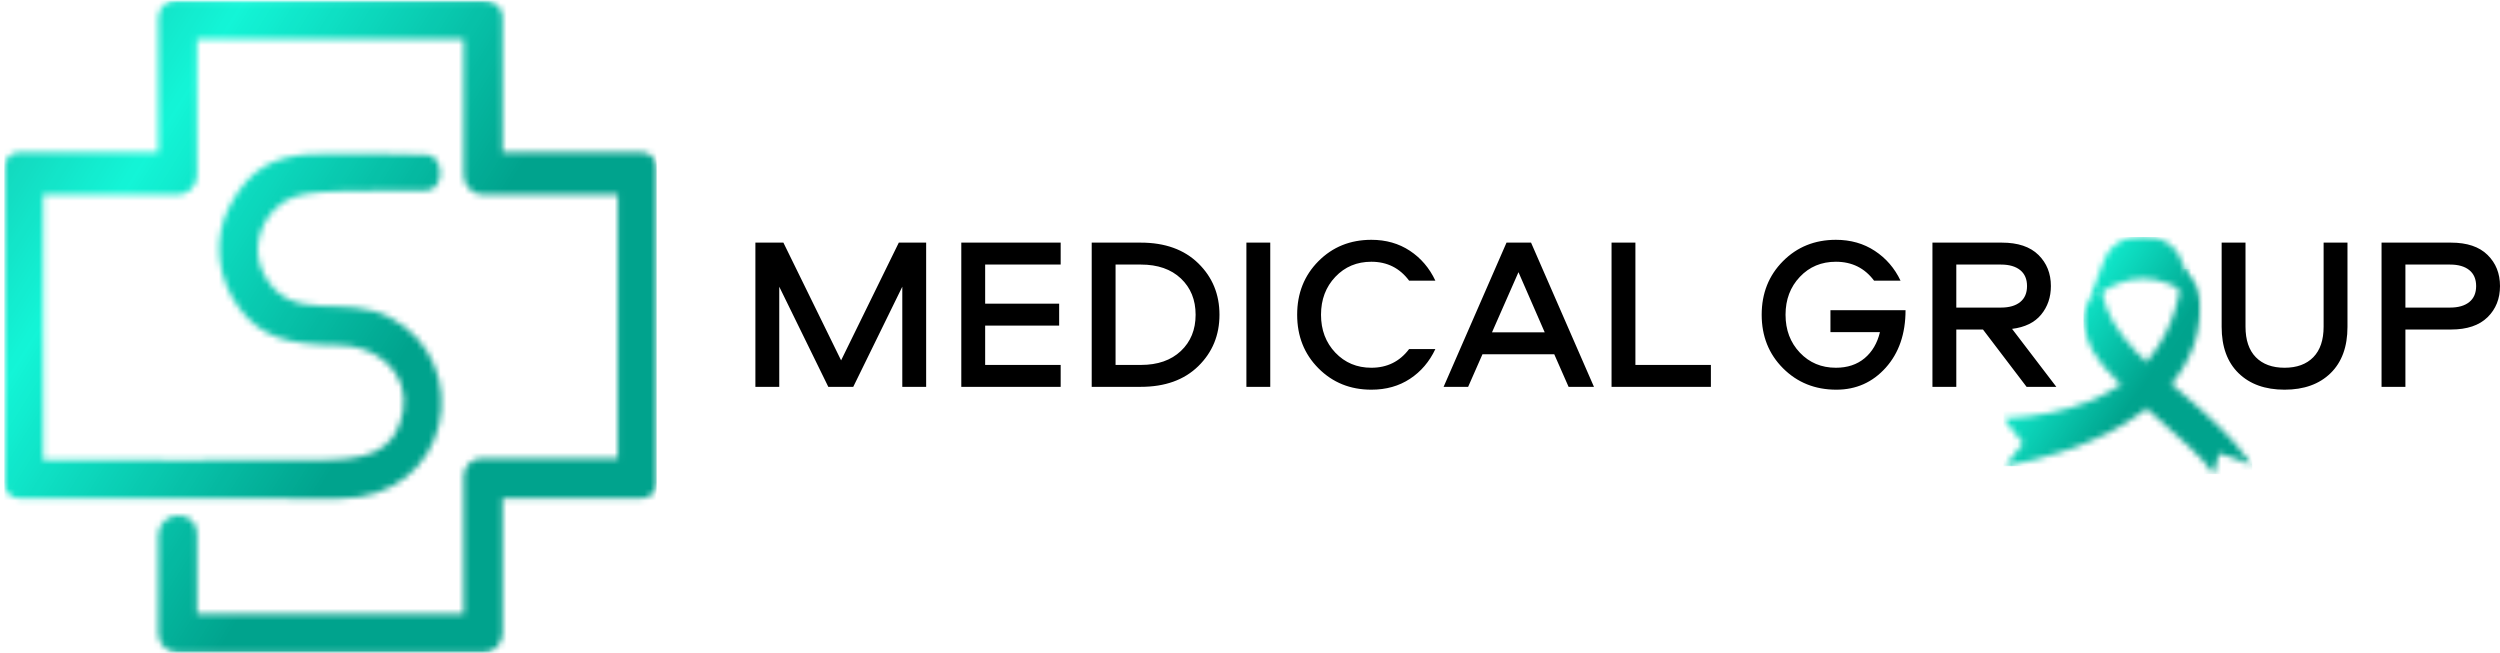 <?xml version="1.0" encoding="UTF-8"?> <svg xmlns="http://www.w3.org/2000/svg" width="417" height="109" viewBox="0 0 417 109" fill="none"><mask id="mask0_208_148" style="mask-type:luminance" maskUnits="userSpaceOnUse" x="0" y="0" width="110" height="110"><path d="M0 0H110V109H0V0Z" fill="white"></path></mask><g mask="url(#mask0_208_148)"><mask id="mask1_208_148" style="mask-type:luminance" maskUnits="userSpaceOnUse" x="0" y="0" width="110" height="109"><path d="M3.176 25.404H26.401V2.981C26.401 1.374 27.715 0.059 29.324 0.059H80.377C82.209 0.059 83.827 0.911 83.827 2.981V25.404H107.068C108.42 25.404 109.524 26.508 109.524 27.861V80.663C109.524 82.012 108.42 83.116 107.068 83.116H83.827V105.645C83.827 107.428 82.369 108.891 80.588 108.891H29.745C27.904 108.891 26.401 107.516 26.401 105.645V89.254C26.401 87.471 27.858 86.008 29.644 86.008H29.964C31.569 86.008 32.884 87.323 32.884 88.934V102.399H77.344V79.385C77.344 77.775 78.658 76.46 80.267 76.46H103.041V32.469L80.588 32.486C78.801 32.486 77.344 31.023 77.344 29.24V6.547H32.884V29.24C32.884 31.023 31.426 32.486 29.644 32.486L7.208 32.469L7.204 76.717C22.319 76.86 37.644 76.721 52.767 76.734C60.527 76.742 65.987 75.903 67.242 68.53C68.346 62.05 62.701 57.62 56.563 57.578C48.104 57.519 43.529 56.3 39.873 51.355C36.33 46.558 35.272 39.914 38.453 34.084C41.823 27.908 45.859 26.192 51.546 25.716C54.056 25.509 69.319 25.674 71.299 25.821C74.012 26.019 74.319 31.723 71.059 31.799C65.835 31.925 58.298 31.685 53.471 32.048C49.793 32.322 47.577 33.026 45.635 35.1C43.2 37.701 41.89 42.064 44.203 46.094C48.845 54.188 57.325 48.847 65.157 53.012C79.29 60.533 75.385 83.162 56.546 83.175C38.76 83.179 20.962 83.116 3.176 83.116C1.828 83.116 0.725 82.012 0.725 80.663V27.861C0.725 26.508 1.828 25.404 3.176 25.404Z" fill="white"></path></mask><g mask="url(#mask1_208_148)"><path d="M0.725 0.059V108.891H109.524V0.059H0.725Z" fill="url(#paint0_linear_208_148)"></path></g></g><path fill-rule="evenodd" clip-rule="evenodd" d="M130.67 40.47L140.295 60.109L149.921 40.47H154.482V64.525H150.503V47.823L142.323 64.525H138.16L129.98 47.823V64.525H126V40.47H130.67ZM176.92 44.13H164.324V50.651H176.667V54.311H164.324V60.87H176.92V64.525H160.344V40.47H176.92V44.13ZM182.097 40.47H190.272C194.327 40.47 197.527 41.626 199.883 43.932C202.235 46.235 203.408 49.091 203.408 52.498C203.408 55.904 202.235 58.761 199.883 61.068C197.527 63.374 194.327 64.525 190.272 64.525H182.097V40.47ZM196.969 58.549C198.607 57.003 199.428 54.988 199.428 52.498C199.428 50.012 198.607 47.992 196.969 46.446C195.326 44.9 193.107 44.13 190.309 44.13H186.076V60.87H190.309C193.107 60.87 195.326 60.095 196.969 58.549ZM211.879 40.47V64.525H207.899V40.47H211.879ZM228.741 43.66C226.329 43.66 224.33 44.496 222.734 46.178C221.143 47.856 220.345 49.965 220.345 52.498C220.345 55.035 221.143 57.144 222.734 58.822C224.33 60.499 226.329 61.34 228.741 61.34C231.374 61.34 233.472 60.302 235.039 58.225H239.418C238.428 60.325 237.02 61.979 235.185 63.186C233.35 64.394 231.205 65 228.741 65C225.221 65 222.279 63.807 219.914 61.429C217.548 59.052 216.366 56.073 216.366 52.498C216.366 48.922 217.548 45.948 219.914 43.566C222.279 41.189 225.221 40 228.741 40C231.182 40 233.322 40.611 235.166 41.828C237.01 43.049 238.428 44.708 239.418 46.813H235.039C233.472 44.708 231.374 43.66 228.741 43.66ZM247.274 59.094L244.885 64.525H240.793L251.287 40.47H255.379L265.873 64.525H261.64L259.251 59.094H247.274ZM257.66 55.434L253.281 45.398L248.865 55.434H257.66ZM272.786 40.47V60.87H285.377V64.525H268.806V40.47H272.786ZM306.224 43.66C303.812 43.66 301.808 44.496 300.217 46.178C298.626 47.856 297.828 49.965 297.828 52.498C297.828 55.035 298.626 57.144 300.217 58.822C301.808 60.499 303.812 61.34 306.224 61.34C308.153 61.34 309.753 60.809 311.021 59.747C312.288 58.681 313.137 57.234 313.574 55.397H305.318V51.736H317.844C317.844 55.674 316.746 58.869 314.55 61.321C312.353 63.774 309.603 65 306.299 65C302.751 65 299.79 63.807 297.411 61.429C295.036 59.052 293.849 56.073 293.849 52.498C293.849 48.922 295.031 45.948 297.396 43.566C299.757 41.189 302.704 40 306.224 40C308.688 40 310.852 40.615 312.719 41.846C314.592 43.077 316.019 44.731 317.009 46.813H312.593C311.025 44.708 308.904 43.66 306.224 43.66ZM342.089 47.715C342.089 49.575 341.544 51.163 340.46 52.479C339.376 53.799 337.757 54.588 335.612 54.856L342.995 64.525H338.034L330.76 54.964H326.311V64.525H322.331V40.47H333.909C336.589 40.47 338.621 41.151 340.01 42.518C341.394 43.881 342.089 45.614 342.089 47.715ZM336.969 50.379C337.729 49.763 338.109 48.875 338.109 47.715C338.109 46.559 337.729 45.671 336.969 45.055C336.208 44.44 335.143 44.13 333.763 44.13H326.311V51.304H333.763C335.143 51.304 336.208 50.994 336.969 50.379ZM370.571 54.527V40.47H374.551V54.49C374.551 56.712 375.124 58.408 376.269 59.583C377.418 60.753 379.014 61.34 381.065 61.34C383.116 61.34 384.716 60.753 385.861 59.583C387.006 58.408 387.579 56.712 387.579 54.49V40.47H391.559V54.527C391.559 57.835 390.62 60.41 388.738 62.247C386.856 64.079 384.299 65 381.065 65C377.831 65 375.274 64.079 373.392 62.247C371.51 60.41 370.571 57.835 370.571 54.527ZM414.921 42.518C416.31 43.881 417 45.614 417 47.715C417 49.82 416.31 51.553 414.921 52.916C413.532 54.278 411.5 54.964 408.825 54.964H401.222V64.525H397.242V40.47H408.825C411.5 40.47 413.532 41.151 414.921 42.518ZM411.88 50.379C412.64 49.763 413.02 48.875 413.02 47.715C413.02 46.559 412.64 45.671 411.88 45.055C411.12 44.44 410.054 44.13 408.679 44.13H401.222V51.304H408.679C410.054 51.304 411.12 50.994 411.88 50.379Z" fill="black"></path><mask id="mask2_208_148" style="mask-type:luminance" maskUnits="userSpaceOnUse" x="333" y="43" width="35" height="36"><path d="M333.838 43.809H367.478V78.676H333.838V43.809Z" fill="white"></path></mask><g mask="url(#mask2_208_148)"><mask id="mask3_208_148" style="mask-type:luminance" maskUnits="userSpaceOnUse" x="334" y="44" width="34" height="34"><path d="M334.176 69.813C357.069 68.658 363.208 55.921 364.062 44.87C365.864 46.293 366.92 48.294 367.033 50.511C367.432 58.476 362.218 72.457 334.425 77.769L337.438 73.918L334.176 69.813Z" fill="white"></path></mask><g mask="url(#mask3_208_148)"><path d="M334.176 44.87V77.769H367.432V44.87H334.176Z" fill="url(#paint1_linear_208_148)"></path></g></g><mask id="mask4_208_148" style="mask-type:luminance" maskUnits="userSpaceOnUse" x="347" y="47" width="29" height="33"><path d="M347.054 47.416H375.889V79.878H347.054V47.416Z" fill="white"></path></mask><g mask="url(#mask4_208_148)"><mask id="mask5_208_148" style="mask-type:luminance" maskUnits="userSpaceOnUse" x="347" y="47" width="29" height="33"><path d="M354.052 56.062C351.522 52.779 350.748 49.914 350.555 47.862C348.702 49.233 347.542 51.14 347.528 53.258C347.538 53.827 347.617 54.4 347.74 54.972C348.016 56.264 348.486 57.49 349.124 58.641C352.456 64.643 366.141 74.036 369.22 79.084L370.168 75.595L375.677 77.591C368.962 68.123 359.425 63.126 354.052 56.062Z" fill="white"></path></mask><g mask="url(#mask5_208_148)"><path d="M347.528 47.862V79.084H375.677V47.862H347.528Z" fill="url(#paint2_linear_208_148)"></path></g></g><mask id="mask6_208_148" style="mask-type:luminance" maskUnits="userSpaceOnUse" x="348" y="39" width="20" height="13"><path d="M348.255 39H367.478V51.023H348.255V39Z" fill="white"></path></mask><g mask="url(#mask6_208_148)"><mask id="mask7_208_148" style="mask-type:luminance" maskUnits="userSpaceOnUse" x="348" y="39" width="19" height="12"><path d="M348.617 49.68C348.814 49.13 350.301 45.209 350.822 43.781C350.822 43.781 350.804 43.837 350.771 43.95C350.79 43.894 350.808 43.837 350.822 43.781C351.188 42.785 351.644 41.888 352.371 41.212C353.131 40.503 353.971 40.024 354.901 39.77C355.722 39.54 359.035 39.531 359.857 39.747C360.786 40 361.626 40.47 362.4 41.174C363.132 41.846 363.588 42.738 363.963 43.729C363.977 43.762 363.982 43.795 363.996 43.828C363.977 43.762 363.963 43.729 363.963 43.729C364.498 45.157 366.019 49.064 366.216 49.614C366.267 49.745 366.319 49.882 366.371 50.018C360.016 45.265 354.877 45.279 348.471 50.084C348.518 49.947 348.57 49.816 348.617 49.68Z" fill="white"></path></mask><g mask="url(#mask7_208_148)"><path d="M348.471 39.531V50.084H366.371V39.531H348.471Z" fill="url(#paint3_linear_208_148)"></path></g></g><defs><linearGradient id="paint0_linear_208_148" x1="90.276" y1="-143.355" x2="217.447" y2="-63.944" gradientUnits="userSpaceOnUse"><stop stop-color="#14C2AB"></stop><stop offset="0.004" stop-color="#14C3AC"></stop><stop offset="0.008" stop-color="#14C4AC"></stop><stop offset="0.012" stop-color="#14C5AD"></stop><stop offset="0.016" stop-color="#14C6AE"></stop><stop offset="0.02" stop-color="#14C7AF"></stop><stop offset="0.023" stop-color="#14C7B0"></stop><stop offset="0.027" stop-color="#14C8B0"></stop><stop offset="0.031" stop-color="#14C9B1"></stop><stop offset="0.035" stop-color="#14CAB2"></stop><stop offset="0.039" stop-color="#14CBB3"></stop><stop offset="0.043" stop-color="#14CCB3"></stop><stop offset="0.047" stop-color="#13CDB4"></stop><stop offset="0.051" stop-color="#13CEB5"></stop><stop offset="0.055" stop-color="#13CEB6"></stop><stop offset="0.059" stop-color="#13CFB6"></stop><stop offset="0.062" stop-color="#13D0B7"></stop><stop offset="0.066" stop-color="#13D1B8"></stop><stop offset="0.07" stop-color="#13D2B9"></stop><stop offset="0.074" stop-color="#13D3B9"></stop><stop offset="0.078" stop-color="#13D4BA"></stop><stop offset="0.082" stop-color="#13D5BB"></stop><stop offset="0.086" stop-color="#13D6BC"></stop><stop offset="0.09" stop-color="#13D6BD"></stop><stop offset="0.094" stop-color="#13D7BD"></stop><stop offset="0.098" stop-color="#13D8BE"></stop><stop offset="0.102" stop-color="#13D9BF"></stop><stop offset="0.105" stop-color="#13DAC0"></stop><stop offset="0.109" stop-color="#13DBC0"></stop><stop offset="0.113" stop-color="#13DCC1"></stop><stop offset="0.117" stop-color="#13DDC2"></stop><stop offset="0.121" stop-color="#13DDC3"></stop><stop offset="0.125" stop-color="#13DEC3"></stop><stop offset="0.129" stop-color="#13DFC4"></stop><stop offset="0.133" stop-color="#13E0C5"></stop><stop offset="0.137" stop-color="#13E1C6"></stop><stop offset="0.141" stop-color="#13E2C6"></stop><stop offset="0.145" stop-color="#13E3C7"></stop><stop offset="0.148" stop-color="#13E4C8"></stop><stop offset="0.152" stop-color="#13E5C9"></stop><stop offset="0.156" stop-color="#13E5C9"></stop><stop offset="0.16" stop-color="#13E6CA"></stop><stop offset="0.164" stop-color="#13E7CB"></stop><stop offset="0.168" stop-color="#13E8CC"></stop><stop offset="0.172" stop-color="#13E9CD"></stop><stop offset="0.176" stop-color="#13EACD"></stop><stop offset="0.18" stop-color="#13EBCE"></stop><stop offset="0.184" stop-color="#13ECCF"></stop><stop offset="0.188" stop-color="#13EDD0"></stop><stop offset="0.191" stop-color="#13EDD0"></stop><stop offset="0.195" stop-color="#13EED1"></stop><stop offset="0.199" stop-color="#13EFD2"></stop><stop offset="0.203" stop-color="#13F0D3"></stop><stop offset="0.207" stop-color="#13F1D3"></stop><stop offset="0.211" stop-color="#13F2D4"></stop><stop offset="0.215" stop-color="#13F3D5"></stop><stop offset="0.219" stop-color="#13F4D6"></stop><stop offset="0.223" stop-color="#13F4D6"></stop><stop offset="0.227" stop-color="#13F5D7"></stop><stop offset="0.23" stop-color="#13F4D6"></stop><stop offset="0.234" stop-color="#13F3D5"></stop><stop offset="0.238" stop-color="#12F2D4"></stop><stop offset="0.242" stop-color="#12F1D3"></stop><stop offset="0.246" stop-color="#12F0D3"></stop><stop offset="0.25" stop-color="#12EFD2"></stop><stop offset="0.254" stop-color="#12EFD1"></stop><stop offset="0.258" stop-color="#11EED0"></stop><stop offset="0.262" stop-color="#11EDD0"></stop><stop offset="0.266" stop-color="#11ECCF"></stop><stop offset="0.27" stop-color="#11EBCE"></stop><stop offset="0.273" stop-color="#11EACD"></stop><stop offset="0.277" stop-color="#10E9CC"></stop><stop offset="0.281" stop-color="#10E8CC"></stop><stop offset="0.285" stop-color="#10E7CB"></stop><stop offset="0.289" stop-color="#10E7CA"></stop><stop offset="0.293" stop-color="#10E6C9"></stop><stop offset="0.297" stop-color="#0FE5C8"></stop><stop offset="0.301" stop-color="#0FE4C8"></stop><stop offset="0.305" stop-color="#0FE3C7"></stop><stop offset="0.309" stop-color="#0FE2C6"></stop><stop offset="0.312" stop-color="#0FE1C5"></stop><stop offset="0.316" stop-color="#0EE0C4"></stop><stop offset="0.32" stop-color="#0EE0C4"></stop><stop offset="0.324" stop-color="#0EDFC3"></stop><stop offset="0.328" stop-color="#0EDEC2"></stop><stop offset="0.332" stop-color="#0DDDC1"></stop><stop offset="0.336" stop-color="#0DDCC0"></stop><stop offset="0.34" stop-color="#0DDBC0"></stop><stop offset="0.344" stop-color="#0DDABF"></stop><stop offset="0.348" stop-color="#0DD9BE"></stop><stop offset="0.352" stop-color="#0CD8BD"></stop><stop offset="0.355" stop-color="#0CD8BC"></stop><stop offset="0.359" stop-color="#0CD7BC"></stop><stop offset="0.363" stop-color="#0CD6BB"></stop><stop offset="0.367" stop-color="#0CD5BA"></stop><stop offset="0.371" stop-color="#0BD4B9"></stop><stop offset="0.375" stop-color="#0BD3B8"></stop><stop offset="0.379" stop-color="#0BD2B8"></stop><stop offset="0.383" stop-color="#0BD1B7"></stop><stop offset="0.387" stop-color="#0BD0B6"></stop><stop offset="0.391" stop-color="#0AD0B5"></stop><stop offset="0.395" stop-color="#0ACFB4"></stop><stop offset="0.398" stop-color="#0ACEB4"></stop><stop offset="0.402" stop-color="#0ACDB3"></stop><stop offset="0.406" stop-color="#0ACCB2"></stop><stop offset="0.41" stop-color="#09CBB1"></stop><stop offset="0.414" stop-color="#09CAB0"></stop><stop offset="0.418" stop-color="#09C9B0"></stop><stop offset="0.422" stop-color="#09C9AF"></stop><stop offset="0.426" stop-color="#09C8AE"></stop><stop offset="0.43" stop-color="#08C7AD"></stop><stop offset="0.434" stop-color="#08C6AC"></stop><stop offset="0.438" stop-color="#08C5AC"></stop><stop offset="0.441" stop-color="#08C4AB"></stop><stop offset="0.445" stop-color="#08C3AA"></stop><stop offset="0.449" stop-color="#07C2A9"></stop><stop offset="0.453" stop-color="#07C1A8"></stop><stop offset="0.457" stop-color="#07C1A8"></stop><stop offset="0.461" stop-color="#07C0A7"></stop><stop offset="0.465" stop-color="#06BFA6"></stop><stop offset="0.469" stop-color="#06BEA5"></stop><stop offset="0.473" stop-color="#06BDA5"></stop><stop offset="0.477" stop-color="#06BCA4"></stop><stop offset="0.48" stop-color="#06BBA3"></stop><stop offset="0.484" stop-color="#05BAA2"></stop><stop offset="0.488" stop-color="#05B9A1"></stop><stop offset="0.492" stop-color="#05B9A1"></stop><stop offset="0.496" stop-color="#05B8A0"></stop><stop offset="0.5" stop-color="#05B79F"></stop><stop offset="0.504" stop-color="#04B69E"></stop><stop offset="0.508" stop-color="#04B59D"></stop><stop offset="0.512" stop-color="#04B49D"></stop><stop offset="0.516" stop-color="#04B39C"></stop><stop offset="0.52" stop-color="#04B29B"></stop><stop offset="0.523" stop-color="#03B29A"></stop><stop offset="0.527" stop-color="#03B199"></stop><stop offset="0.531" stop-color="#03B099"></stop><stop offset="0.535" stop-color="#03AF98"></stop><stop offset="0.539" stop-color="#03AE97"></stop><stop offset="0.543" stop-color="#02AD96"></stop><stop offset="0.547" stop-color="#02AC95"></stop><stop offset="0.551" stop-color="#02AB95"></stop><stop offset="0.555" stop-color="#02AA94"></stop><stop offset="0.559" stop-color="#02AA93"></stop><stop offset="0.562" stop-color="#01A992"></stop><stop offset="0.566" stop-color="#01A891"></stop><stop offset="0.57" stop-color="#01A791"></stop><stop offset="0.574" stop-color="#01A690"></stop><stop offset="0.578" stop-color="#01A58F"></stop><stop offset="0.582" stop-color="#00A48E"></stop><stop offset="0.586" stop-color="#00A38D"></stop><stop offset="0.594" stop-color="#00A38D"></stop><stop offset="0.616" stop-color="#00A38D"></stop><stop offset="0.625" stop-color="#00A38D"></stop><stop offset="0.75" stop-color="#00A38D"></stop><stop offset="1" stop-color="#00A38D"></stop></linearGradient><linearGradient id="paint1_linear_208_148" x1="370.569" y1="-10.569" x2="408.901" y2="14.592" gradientUnits="userSpaceOnUse"><stop stop-color="#13CEB5"></stop><stop offset="0.004" stop-color="#13CEB6"></stop><stop offset="0.008" stop-color="#13CFB6"></stop><stop offset="0.012" stop-color="#13D0B7"></stop><stop offset="0.016" stop-color="#13D1B7"></stop><stop offset="0.02" stop-color="#13D1B8"></stop><stop offset="0.023" stop-color="#13D2B9"></stop><stop offset="0.027" stop-color="#13D3B9"></stop><stop offset="0.031" stop-color="#13D3BA"></stop><stop offset="0.035" stop-color="#13D4BB"></stop><stop offset="0.039" stop-color="#13D5BB"></stop><stop offset="0.043" stop-color="#13D6BC"></stop><stop offset="0.047" stop-color="#13D6BC"></stop><stop offset="0.051" stop-color="#13D7BD"></stop><stop offset="0.055" stop-color="#13D8BE"></stop><stop offset="0.059" stop-color="#13D9BE"></stop><stop offset="0.062" stop-color="#13D9BF"></stop><stop offset="0.066" stop-color="#13DAC0"></stop><stop offset="0.07" stop-color="#13DBC0"></stop><stop offset="0.074" stop-color="#13DBC1"></stop><stop offset="0.078" stop-color="#13DCC1"></stop><stop offset="0.082" stop-color="#13DDC2"></stop><stop offset="0.086" stop-color="#13DEC3"></stop><stop offset="0.09" stop-color="#13DEC3"></stop><stop offset="0.094" stop-color="#13DFC4"></stop><stop offset="0.098" stop-color="#13E0C5"></stop><stop offset="0.102" stop-color="#13E0C5"></stop><stop offset="0.105" stop-color="#13E1C6"></stop><stop offset="0.109" stop-color="#13E2C6"></stop><stop offset="0.113" stop-color="#13E3C7"></stop><stop offset="0.117" stop-color="#13E3C8"></stop><stop offset="0.121" stop-color="#13E4C8"></stop><stop offset="0.125" stop-color="#13E5C9"></stop><stop offset="0.129" stop-color="#13E5CA"></stop><stop offset="0.133" stop-color="#13E6CA"></stop><stop offset="0.137" stop-color="#13E7CB"></stop><stop offset="0.141" stop-color="#13E8CB"></stop><stop offset="0.145" stop-color="#13E8CC"></stop><stop offset="0.148" stop-color="#13E9CD"></stop><stop offset="0.152" stop-color="#13EACD"></stop><stop offset="0.156" stop-color="#13EBCE"></stop><stop offset="0.16" stop-color="#13EBCE"></stop><stop offset="0.164" stop-color="#13ECCF"></stop><stop offset="0.168" stop-color="#13EDD0"></stop><stop offset="0.172" stop-color="#13EDD0"></stop><stop offset="0.176" stop-color="#13EED1"></stop><stop offset="0.18" stop-color="#13EFD2"></stop><stop offset="0.184" stop-color="#13F0D2"></stop><stop offset="0.188" stop-color="#13F0D3"></stop><stop offset="0.191" stop-color="#13F1D3"></stop><stop offset="0.195" stop-color="#13F2D4"></stop><stop offset="0.199" stop-color="#13F2D5"></stop><stop offset="0.203" stop-color="#13F3D5"></stop><stop offset="0.207" stop-color="#13F4D6"></stop><stop offset="0.211" stop-color="#13F5D7"></stop><stop offset="0.219" stop-color="#13F4D6"></stop><stop offset="0.223" stop-color="#13F3D5"></stop><stop offset="0.227" stop-color="#13F3D5"></stop><stop offset="0.23" stop-color="#12F2D4"></stop><stop offset="0.234" stop-color="#12F1D4"></stop><stop offset="0.238" stop-color="#12F0D3"></stop><stop offset="0.242" stop-color="#12F0D2"></stop><stop offset="0.246" stop-color="#12EFD2"></stop><stop offset="0.25" stop-color="#12EED1"></stop><stop offset="0.254" stop-color="#11EED0"></stop><stop offset="0.258" stop-color="#11EDD0"></stop><stop offset="0.262" stop-color="#11ECCF"></stop><stop offset="0.266" stop-color="#11EBCE"></stop><stop offset="0.27" stop-color="#11EBCE"></stop><stop offset="0.273" stop-color="#11EACD"></stop><stop offset="0.277" stop-color="#10E9CC"></stop><stop offset="0.281" stop-color="#10E9CC"></stop><stop offset="0.285" stop-color="#10E8CB"></stop><stop offset="0.289" stop-color="#10E7CA"></stop><stop offset="0.293" stop-color="#10E6CA"></stop><stop offset="0.297" stop-color="#10E6C9"></stop><stop offset="0.301" stop-color="#0FE5C8"></stop><stop offset="0.305" stop-color="#0FE4C8"></stop><stop offset="0.309" stop-color="#0FE4C7"></stop><stop offset="0.312" stop-color="#0FE3C7"></stop><stop offset="0.316" stop-color="#0FE2C6"></stop><stop offset="0.32" stop-color="#0FE1C5"></stop><stop offset="0.324" stop-color="#0EE1C5"></stop><stop offset="0.328" stop-color="#0EE0C4"></stop><stop offset="0.332" stop-color="#0EDFC3"></stop><stop offset="0.336" stop-color="#0EDFC3"></stop><stop offset="0.34" stop-color="#0EDEC2"></stop><stop offset="0.344" stop-color="#0EDDC1"></stop><stop offset="0.348" stop-color="#0DDCC1"></stop><stop offset="0.352" stop-color="#0DDCC0"></stop><stop offset="0.355" stop-color="#0DDBBF"></stop><stop offset="0.359" stop-color="#0DDABF"></stop><stop offset="0.363" stop-color="#0DD9BE"></stop><stop offset="0.367" stop-color="#0DD9BD"></stop><stop offset="0.371" stop-color="#0CD8BD"></stop><stop offset="0.375" stop-color="#0CD7BC"></stop><stop offset="0.379" stop-color="#0CD7BC"></stop><stop offset="0.383" stop-color="#0CD6BB"></stop><stop offset="0.387" stop-color="#0CD5BA"></stop><stop offset="0.391" stop-color="#0CD4BA"></stop><stop offset="0.395" stop-color="#0BD4B9"></stop><stop offset="0.398" stop-color="#0BD3B8"></stop><stop offset="0.402" stop-color="#0BD2B8"></stop><stop offset="0.406" stop-color="#0BD2B7"></stop><stop offset="0.41" stop-color="#0BD1B6"></stop><stop offset="0.414" stop-color="#0BD0B6"></stop><stop offset="0.418" stop-color="#0ACFB5"></stop><stop offset="0.422" stop-color="#0ACFB4"></stop><stop offset="0.426" stop-color="#0ACEB4"></stop><stop offset="0.43" stop-color="#0ACDB3"></stop><stop offset="0.434" stop-color="#0ACDB2"></stop><stop offset="0.438" stop-color="#0ACCB2"></stop><stop offset="0.441" stop-color="#09CBB1"></stop><stop offset="0.445" stop-color="#09CAB1"></stop><stop offset="0.449" stop-color="#09CAB0"></stop><stop offset="0.453" stop-color="#09C9AF"></stop><stop offset="0.457" stop-color="#09C8AF"></stop><stop offset="0.461" stop-color="#09C7AE"></stop><stop offset="0.465" stop-color="#08C7AD"></stop><stop offset="0.469" stop-color="#08C6AD"></stop><stop offset="0.473" stop-color="#08C5AC"></stop><stop offset="0.477" stop-color="#08C5AB"></stop><stop offset="0.48" stop-color="#08C4AB"></stop><stop offset="0.484" stop-color="#08C3AA"></stop><stop offset="0.488" stop-color="#07C2A9"></stop><stop offset="0.492" stop-color="#07C2A9"></stop><stop offset="0.496" stop-color="#07C1A8"></stop><stop offset="0.5" stop-color="#07C0A7"></stop><stop offset="0.504" stop-color="#07C0A7"></stop><stop offset="0.508" stop-color="#07BFA6"></stop><stop offset="0.512" stop-color="#06BEA6"></stop><stop offset="0.516" stop-color="#06BDA5"></stop><stop offset="0.52" stop-color="#06BDA4"></stop><stop offset="0.523" stop-color="#06BCA4"></stop><stop offset="0.527" stop-color="#06BBA3"></stop><stop offset="0.531" stop-color="#05BBA2"></stop><stop offset="0.535" stop-color="#05BAA2"></stop><stop offset="0.539" stop-color="#05B9A1"></stop><stop offset="0.543" stop-color="#05B8A0"></stop><stop offset="0.547" stop-color="#05B8A0"></stop><stop offset="0.551" stop-color="#05B79F"></stop><stop offset="0.555" stop-color="#04B69E"></stop><stop offset="0.559" stop-color="#04B69E"></stop><stop offset="0.562" stop-color="#04B59D"></stop><stop offset="0.566" stop-color="#04B49C"></stop><stop offset="0.57" stop-color="#04B39C"></stop><stop offset="0.574" stop-color="#04B39B"></stop><stop offset="0.578" stop-color="#03B29A"></stop><stop offset="0.582" stop-color="#03B19A"></stop><stop offset="0.586" stop-color="#03B099"></stop><stop offset="0.59" stop-color="#03B099"></stop><stop offset="0.594" stop-color="#03AF98"></stop><stop offset="0.598" stop-color="#03AE97"></stop><stop offset="0.602" stop-color="#02AE97"></stop><stop offset="0.605" stop-color="#02AD96"></stop><stop offset="0.609" stop-color="#02AC95"></stop><stop offset="0.613" stop-color="#02AB95"></stop><stop offset="0.617" stop-color="#02AB94"></stop><stop offset="0.621" stop-color="#02AA93"></stop><stop offset="0.625" stop-color="#01A993"></stop><stop offset="0.629" stop-color="#01A992"></stop><stop offset="0.633" stop-color="#01A891"></stop><stop offset="0.637" stop-color="#01A791"></stop><stop offset="0.641" stop-color="#01A690"></stop><stop offset="0.645" stop-color="#01A68F"></stop><stop offset="0.648" stop-color="#00A58F"></stop><stop offset="0.652" stop-color="#00A48E"></stop><stop offset="0.656" stop-color="#00A48E"></stop><stop offset="0.688" stop-color="#00A38D"></stop><stop offset="0.75" stop-color="#00A38D"></stop><stop offset="1" stop-color="#00A38D"></stop></linearGradient><linearGradient id="paint2_linear_208_148" x1="381.265" y1="-3.538" x2="415.263" y2="18.778" gradientUnits="userSpaceOnUse"><stop stop-color="#10E9CC"></stop><stop offset="0.004" stop-color="#10E8CC"></stop><stop offset="0.008" stop-color="#10E8CB"></stop><stop offset="0.012" stop-color="#10E7CA"></stop><stop offset="0.016" stop-color="#10E6CA"></stop><stop offset="0.02" stop-color="#10E6C9"></stop><stop offset="0.023" stop-color="#0FE5C9"></stop><stop offset="0.027" stop-color="#0FE5C8"></stop><stop offset="0.031" stop-color="#0FE4C7"></stop><stop offset="0.035" stop-color="#0FE3C7"></stop><stop offset="0.039" stop-color="#0FE3C6"></stop><stop offset="0.043" stop-color="#0FE2C6"></stop><stop offset="0.047" stop-color="#0FE1C5"></stop><stop offset="0.051" stop-color="#0EE1C5"></stop><stop offset="0.055" stop-color="#0EE0C4"></stop><stop offset="0.059" stop-color="#0EDFC3"></stop><stop offset="0.062" stop-color="#0EDFC3"></stop><stop offset="0.066" stop-color="#0EDEC2"></stop><stop offset="0.07" stop-color="#0EDDC2"></stop><stop offset="0.074" stop-color="#0DDDC1"></stop><stop offset="0.078" stop-color="#0DDCC1"></stop><stop offset="0.082" stop-color="#0DDCC0"></stop><stop offset="0.086" stop-color="#0DDBBF"></stop><stop offset="0.09" stop-color="#0DDABF"></stop><stop offset="0.094" stop-color="#0DDABE"></stop><stop offset="0.098" stop-color="#0DD9BE"></stop><stop offset="0.102" stop-color="#0CD8BD"></stop><stop offset="0.105" stop-color="#0CD8BD"></stop><stop offset="0.109" stop-color="#0CD7BC"></stop><stop offset="0.113" stop-color="#0CD6BB"></stop><stop offset="0.117" stop-color="#0CD6BB"></stop><stop offset="0.121" stop-color="#0CD5BA"></stop><stop offset="0.125" stop-color="#0CD5BA"></stop><stop offset="0.129" stop-color="#0BD4B9"></stop><stop offset="0.133" stop-color="#0BD3B9"></stop><stop offset="0.137" stop-color="#0BD3B8"></stop><stop offset="0.141" stop-color="#0BD2B7"></stop><stop offset="0.145" stop-color="#0BD1B7"></stop><stop offset="0.148" stop-color="#0BD1B6"></stop><stop offset="0.152" stop-color="#0BD0B6"></stop><stop offset="0.156" stop-color="#0ACFB5"></stop><stop offset="0.16" stop-color="#0ACFB5"></stop><stop offset="0.164" stop-color="#0ACEB4"></stop><stop offset="0.168" stop-color="#0ACEB3"></stop><stop offset="0.172" stop-color="#0ACDB3"></stop><stop offset="0.176" stop-color="#0ACCB2"></stop><stop offset="0.18" stop-color="#09CCB2"></stop><stop offset="0.184" stop-color="#09CBB1"></stop><stop offset="0.188" stop-color="#09CAB1"></stop><stop offset="0.191" stop-color="#09CAB0"></stop><stop offset="0.195" stop-color="#09C9AF"></stop><stop offset="0.199" stop-color="#09C8AF"></stop><stop offset="0.203" stop-color="#09C8AE"></stop><stop offset="0.207" stop-color="#08C7AE"></stop><stop offset="0.211" stop-color="#08C7AD"></stop><stop offset="0.215" stop-color="#08C6AC"></stop><stop offset="0.219" stop-color="#08C5AC"></stop><stop offset="0.223" stop-color="#08C5AB"></stop><stop offset="0.227" stop-color="#08C4AB"></stop><stop offset="0.23" stop-color="#08C3AA"></stop><stop offset="0.234" stop-color="#07C3AA"></stop><stop offset="0.238" stop-color="#07C2A9"></stop><stop offset="0.242" stop-color="#07C1A8"></stop><stop offset="0.246" stop-color="#07C1A8"></stop><stop offset="0.25" stop-color="#07C0A7"></stop><stop offset="0.254" stop-color="#07C0A7"></stop><stop offset="0.258" stop-color="#07BFA6"></stop><stop offset="0.262" stop-color="#06BEA6"></stop><stop offset="0.266" stop-color="#06BEA5"></stop><stop offset="0.27" stop-color="#06BDA4"></stop><stop offset="0.273" stop-color="#06BCA4"></stop><stop offset="0.277" stop-color="#06BCA3"></stop><stop offset="0.281" stop-color="#06BBA3"></stop><stop offset="0.285" stop-color="#05BAA2"></stop><stop offset="0.289" stop-color="#05BAA2"></stop><stop offset="0.293" stop-color="#05B9A1"></stop><stop offset="0.297" stop-color="#05B8A0"></stop><stop offset="0.301" stop-color="#05B8A0"></stop><stop offset="0.305" stop-color="#05B79F"></stop><stop offset="0.309" stop-color="#05B79F"></stop><stop offset="0.312" stop-color="#04B69E"></stop><stop offset="0.316" stop-color="#04B59E"></stop><stop offset="0.32" stop-color="#04B59D"></stop><stop offset="0.324" stop-color="#04B49C"></stop><stop offset="0.328" stop-color="#04B39C"></stop><stop offset="0.332" stop-color="#04B39B"></stop><stop offset="0.336" stop-color="#04B29B"></stop><stop offset="0.34" stop-color="#03B19A"></stop><stop offset="0.344" stop-color="#03B19A"></stop><stop offset="0.348" stop-color="#03B099"></stop><stop offset="0.352" stop-color="#03B098"></stop><stop offset="0.355" stop-color="#03AF98"></stop><stop offset="0.359" stop-color="#03AE97"></stop><stop offset="0.363" stop-color="#02AE97"></stop><stop offset="0.367" stop-color="#02AD96"></stop><stop offset="0.371" stop-color="#02AC95"></stop><stop offset="0.375" stop-color="#02AC95"></stop><stop offset="0.379" stop-color="#02AB94"></stop><stop offset="0.383" stop-color="#02AA94"></stop><stop offset="0.387" stop-color="#02AA93"></stop><stop offset="0.391" stop-color="#01A993"></stop><stop offset="0.395" stop-color="#01A992"></stop><stop offset="0.398" stop-color="#01A891"></stop><stop offset="0.402" stop-color="#01A791"></stop><stop offset="0.406" stop-color="#01A790"></stop><stop offset="0.41" stop-color="#01A690"></stop><stop offset="0.414" stop-color="#01A58F"></stop><stop offset="0.418" stop-color="#00A58F"></stop><stop offset="0.422" stop-color="#00A48E"></stop><stop offset="0.426" stop-color="#00A48E"></stop><stop offset="0.43" stop-color="#00A38D"></stop><stop offset="0.438" stop-color="#00A38D"></stop><stop offset="0.5" stop-color="#00A38D"></stop><stop offset="0.579" stop-color="#00A38D"></stop><stop offset="1" stop-color="#00A38D"></stop></linearGradient><linearGradient id="paint3_linear_208_148" x1="378.103" y1="-5.616" x2="395.456" y2="5.774" gradientUnits="userSpaceOnUse"><stop stop-color="#13F2D4"></stop><stop offset="0.008" stop-color="#13F2D5"></stop><stop offset="0.016" stop-color="#13F3D5"></stop><stop offset="0.023" stop-color="#13F4D6"></stop><stop offset="0.031" stop-color="#13F4D6"></stop><stop offset="0.047" stop-color="#13F4D6"></stop><stop offset="0.055" stop-color="#13F4D6"></stop><stop offset="0.062" stop-color="#13F3D5"></stop><stop offset="0.07" stop-color="#13F3D5"></stop><stop offset="0.078" stop-color="#12F2D4"></stop><stop offset="0.086" stop-color="#12F1D4"></stop><stop offset="0.094" stop-color="#12F1D3"></stop><stop offset="0.102" stop-color="#12F0D2"></stop><stop offset="0.109" stop-color="#12EFD2"></stop><stop offset="0.117" stop-color="#12EFD1"></stop><stop offset="0.125" stop-color="#11EED1"></stop><stop offset="0.133" stop-color="#11EDD0"></stop><stop offset="0.141" stop-color="#11EDCF"></stop><stop offset="0.148" stop-color="#11ECCF"></stop><stop offset="0.156" stop-color="#11EBCE"></stop><stop offset="0.164" stop-color="#11EBCE"></stop><stop offset="0.172" stop-color="#11EACD"></stop><stop offset="0.18" stop-color="#10EACD"></stop><stop offset="0.188" stop-color="#10E9CC"></stop><stop offset="0.195" stop-color="#10E8CB"></stop><stop offset="0.203" stop-color="#10E8CB"></stop><stop offset="0.211" stop-color="#10E7CA"></stop><stop offset="0.219" stop-color="#10E6CA"></stop><stop offset="0.227" stop-color="#10E6C9"></stop><stop offset="0.234" stop-color="#0FE5C8"></stop><stop offset="0.242" stop-color="#0FE4C8"></stop><stop offset="0.25" stop-color="#0FE4C7"></stop><stop offset="0.258" stop-color="#0FE3C7"></stop><stop offset="0.266" stop-color="#0FE2C6"></stop><stop offset="0.273" stop-color="#0FE2C6"></stop><stop offset="0.279" stop-color="#0EE1C5"></stop><stop offset="0.281" stop-color="#0EE1C5"></stop><stop offset="0.289" stop-color="#0EE0C4"></stop><stop offset="0.297" stop-color="#0EE0C4"></stop><stop offset="0.305" stop-color="#0EDFC3"></stop><stop offset="0.312" stop-color="#0EDEC3"></stop><stop offset="0.32" stop-color="#0EDEC2"></stop><stop offset="0.328" stop-color="#0EDDC1"></stop><stop offset="0.336" stop-color="#0DDCC1"></stop><stop offset="0.344" stop-color="#0DDCC0"></stop><stop offset="0.352" stop-color="#0DDBC0"></stop><stop offset="0.359" stop-color="#0DDBBF"></stop><stop offset="0.367" stop-color="#0DDABE"></stop><stop offset="0.375" stop-color="#0DD9BE"></stop><stop offset="0.383" stop-color="#0CD9BD"></stop><stop offset="0.391" stop-color="#0CD8BD"></stop><stop offset="0.398" stop-color="#0CD7BC"></stop><stop offset="0.406" stop-color="#0CD7BC"></stop><stop offset="0.414" stop-color="#0CD6BB"></stop><stop offset="0.422" stop-color="#0CD5BA"></stop><stop offset="0.43" stop-color="#0CD5BA"></stop><stop offset="0.438" stop-color="#0BD4B9"></stop><stop offset="0.445" stop-color="#0BD3B9"></stop><stop offset="0.453" stop-color="#0BD3B8"></stop><stop offset="0.461" stop-color="#0BD2B7"></stop><stop offset="0.469" stop-color="#0BD1B7"></stop><stop offset="0.477" stop-color="#0BD1B6"></stop><stop offset="0.484" stop-color="#0BD0B6"></stop><stop offset="0.492" stop-color="#0ACFB5"></stop><stop offset="0.5" stop-color="#0ACFB5"></stop><stop offset="0.508" stop-color="#0ACEB4"></stop><stop offset="0.516" stop-color="#0ACEB3"></stop><stop offset="0.523" stop-color="#0ACDB3"></stop><stop offset="0.531" stop-color="#0ACCB2"></stop><stop offset="0.539" stop-color="#09CCB2"></stop><stop offset="0.547" stop-color="#09CBB1"></stop><stop offset="0.555" stop-color="#09CAB0"></stop><stop offset="0.562" stop-color="#09CAB0"></stop><stop offset="0.57" stop-color="#09C9AF"></stop><stop offset="0.578" stop-color="#09C8AF"></stop><stop offset="0.586" stop-color="#09C8AE"></stop><stop offset="0.594" stop-color="#08C7AD"></stop><stop offset="0.602" stop-color="#08C6AD"></stop><stop offset="0.609" stop-color="#08C6AC"></stop><stop offset="0.617" stop-color="#08C5AC"></stop><stop offset="0.625" stop-color="#08C4AB"></stop><stop offset="0.633" stop-color="#08C4AB"></stop><stop offset="0.641" stop-color="#07C3AA"></stop><stop offset="0.648" stop-color="#07C2A9"></stop><stop offset="0.656" stop-color="#07C2A9"></stop><stop offset="0.664" stop-color="#07C1A8"></stop><stop offset="0.672" stop-color="#07C0A8"></stop><stop offset="0.68" stop-color="#07C0A7"></stop><stop offset="0.688" stop-color="#07BFA6"></stop><stop offset="0.695" stop-color="#06BFA6"></stop><stop offset="0.703" stop-color="#06BEA5"></stop><stop offset="0.711" stop-color="#06BDA5"></stop><stop offset="0.719" stop-color="#06BDA4"></stop><stop offset="0.721" stop-color="#06BCA4"></stop><stop offset="0.727" stop-color="#06BCA3"></stop><stop offset="0.734" stop-color="#06BBA3"></stop><stop offset="0.742" stop-color="#06BBA2"></stop><stop offset="0.75" stop-color="#05BAA2"></stop><stop offset="0.758" stop-color="#05B9A1"></stop><stop offset="0.766" stop-color="#05B9A1"></stop><stop offset="0.773" stop-color="#05B8A0"></stop><stop offset="0.781" stop-color="#05B79F"></stop><stop offset="0.789" stop-color="#05B79F"></stop><stop offset="0.797" stop-color="#04B69E"></stop><stop offset="0.805" stop-color="#04B59E"></stop><stop offset="0.812" stop-color="#04B59D"></stop><stop offset="0.82" stop-color="#04B49C"></stop><stop offset="0.828" stop-color="#04B39C"></stop><stop offset="0.836" stop-color="#04B39B"></stop><stop offset="0.844" stop-color="#04B29B"></stop><stop offset="0.852" stop-color="#03B29A"></stop><stop offset="0.859" stop-color="#03B19A"></stop><stop offset="0.867" stop-color="#03B099"></stop><stop offset="0.875" stop-color="#03B098"></stop><stop offset="0.883" stop-color="#03AF98"></stop><stop offset="0.891" stop-color="#03AE97"></stop><stop offset="0.898" stop-color="#02AE97"></stop><stop offset="0.906" stop-color="#02AD96"></stop><stop offset="0.914" stop-color="#02AC95"></stop><stop offset="0.922" stop-color="#02AC95"></stop><stop offset="0.93" stop-color="#02AB94"></stop><stop offset="0.938" stop-color="#02AA94"></stop><stop offset="0.945" stop-color="#02AA93"></stop><stop offset="0.953" stop-color="#01A992"></stop><stop offset="0.961" stop-color="#01A892"></stop><stop offset="0.969" stop-color="#01A891"></stop><stop offset="0.977" stop-color="#01A791"></stop><stop offset="0.984" stop-color="#01A690"></stop><stop offset="0.992" stop-color="#01A690"></stop><stop offset="1" stop-color="#01A58F"></stop></linearGradient></defs></svg> 